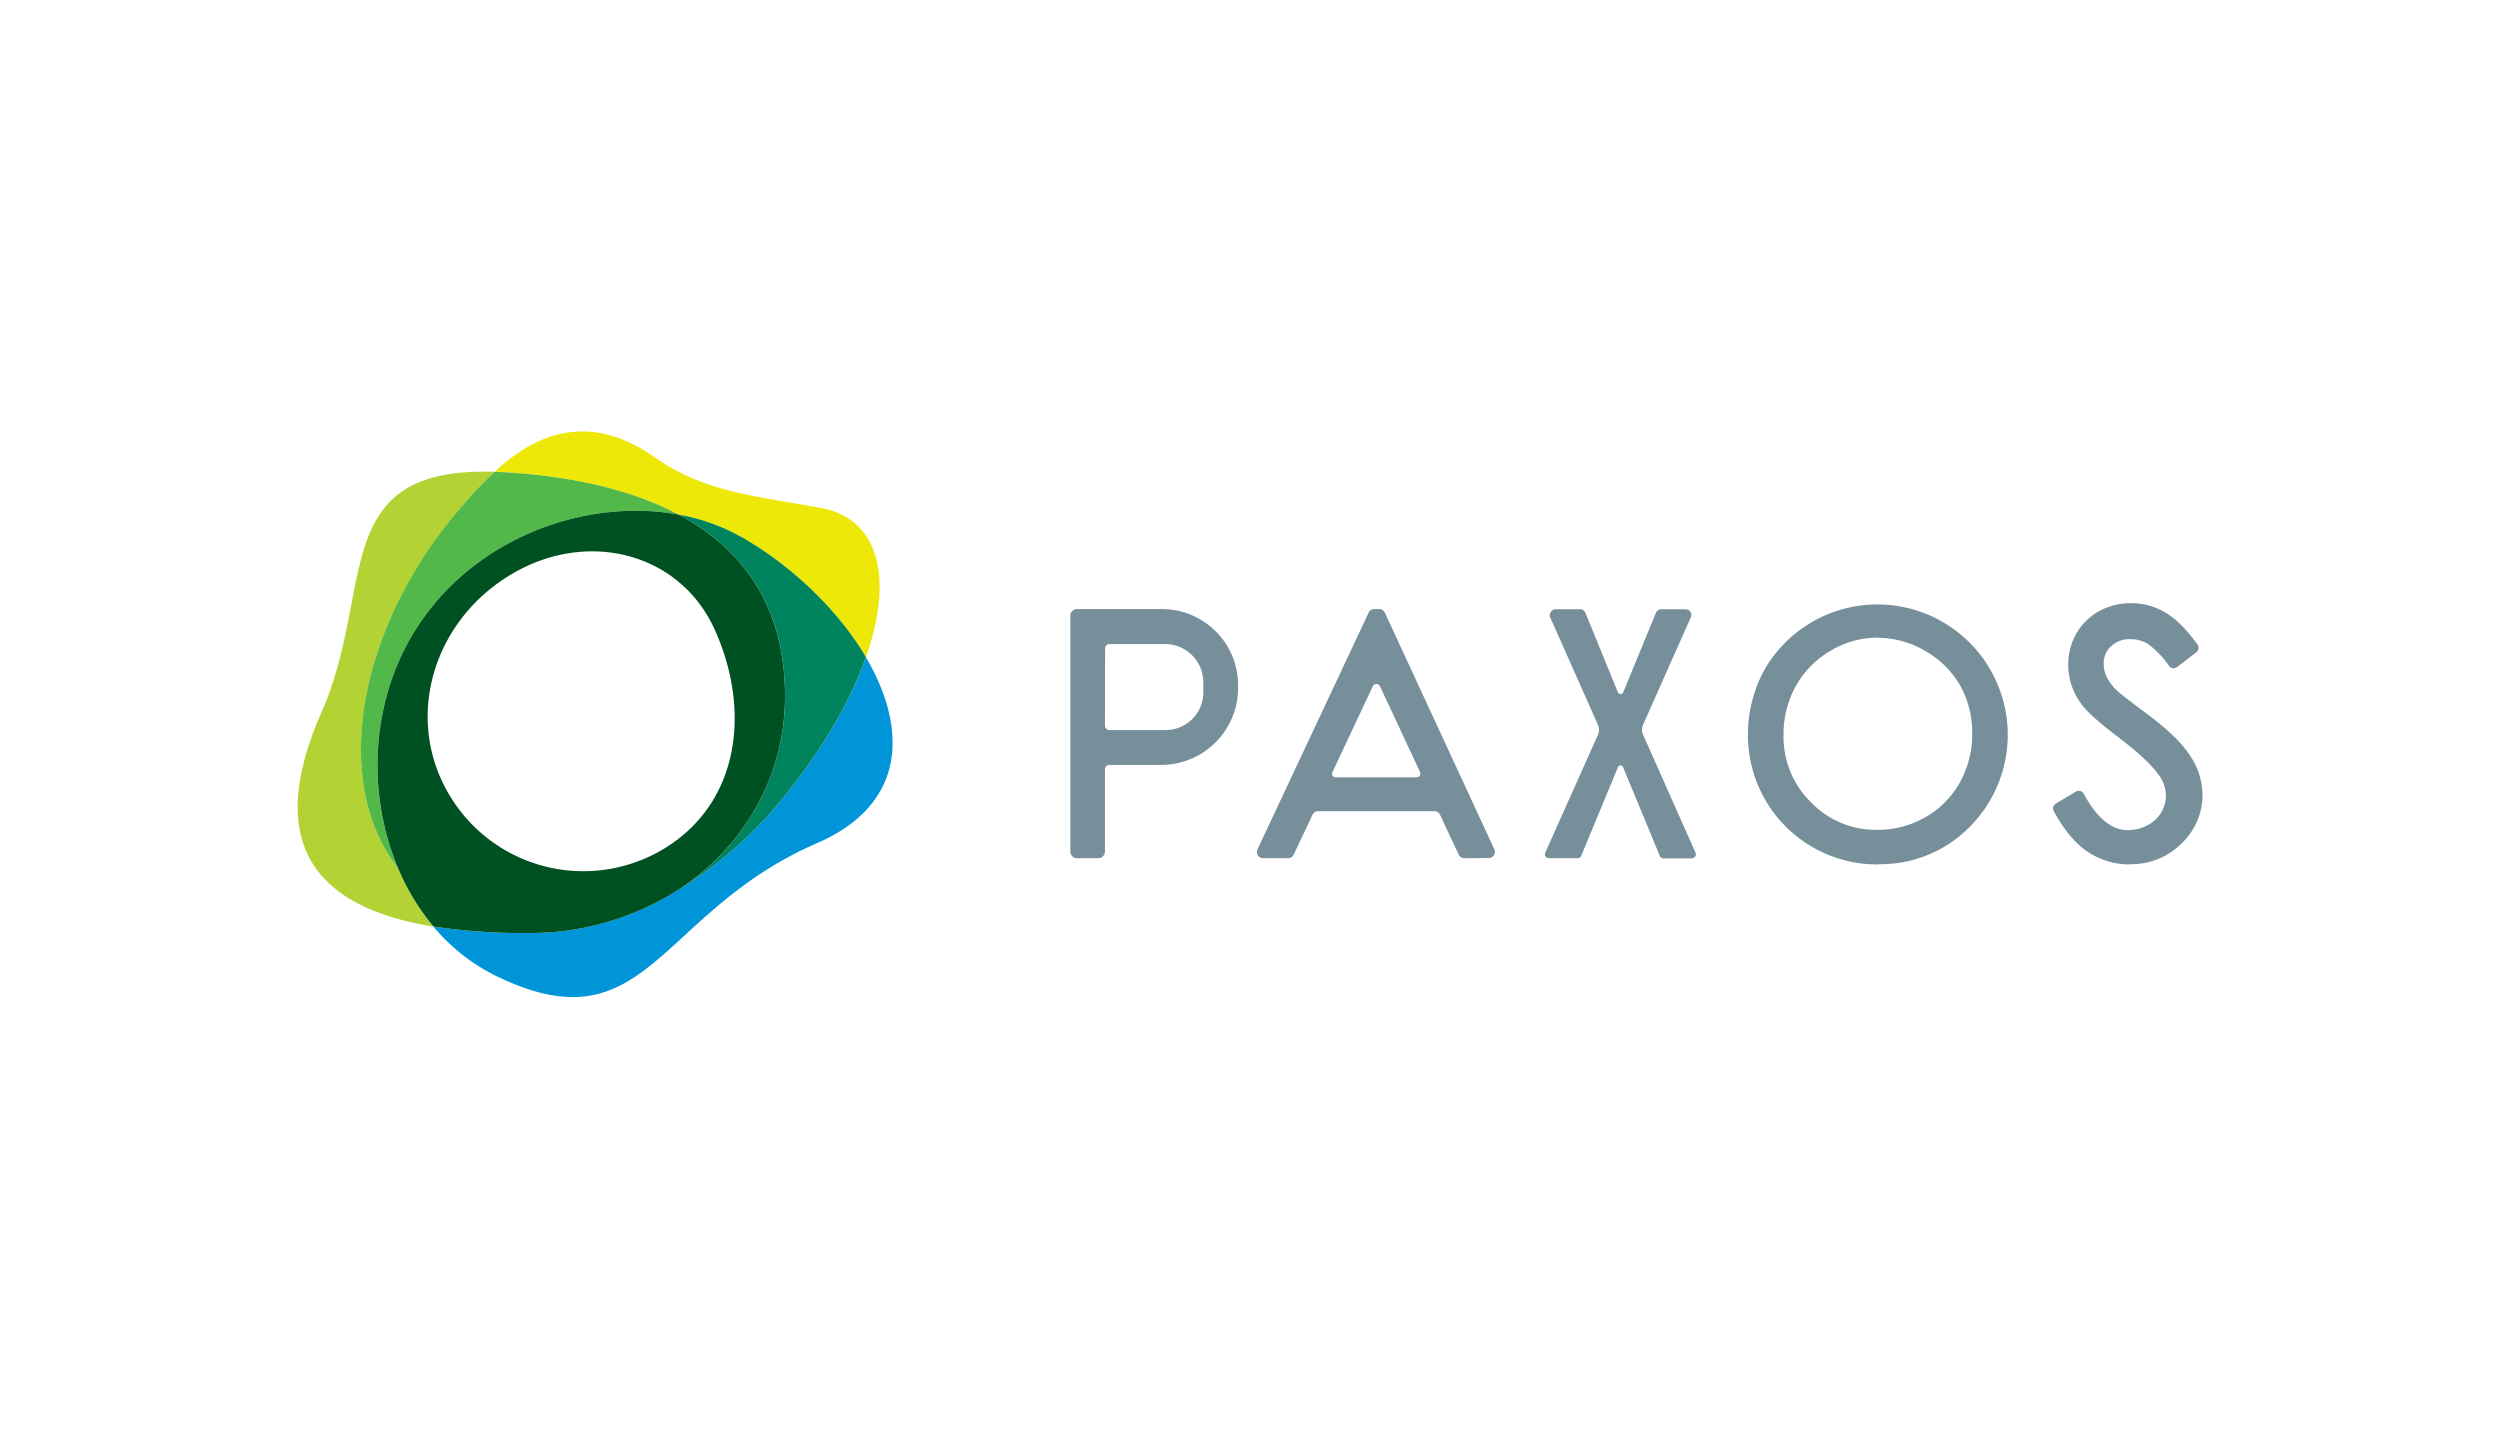 <svg id="Layer_1" data-name="Layer 1" xmlns="http://www.w3.org/2000/svg" viewBox="0 0 630 360"><defs><style>.cls-1{fill:#b3d234;}.cls-1,.cls-2,.cls-3,.cls-4,.cls-5,.cls-6,.cls-7{fill-rule:evenodd;}.cls-2{fill:#0095d9;}.cls-3{fill:#eee809;}.cls-4{fill:#51b849;}.cls-5{fill:#00845d;}.cls-6{fill:#005121;}.cls-7{fill:#778f9b;}</style></defs><title>633_white</title><g id="Paxos-_-Wires" data-name="Paxos-—-Wires"><g id="Paxos-_-Home-Wires" data-name="Paxos-—-Home-Wires"><g id="Nav"><g id="paxos-logo"><path id="Fill-1" class="cls-1" d="M116.68,127.29a115.14,115.14,0,0,1,8-8.39c-42.2-1.37-29.92,29.37-43.67,60.61-15.84,36,1.86,49.69,28.23,54a57.9,57.9,0,0,1-8.91-14.69c-17.1-21.69-10.21-61.21,16.37-91.49"/><path id="Fill-3" class="cls-2" d="M218.22,165.62c-3.93,11.14-11.13,23.65-21.32,35.95A102.27,102.27,0,0,1,171,224.19a69.51,69.51,0,0,1-38.21,10.93,150,150,0,0,1-23.59-1.65A48.31,48.31,0,0,0,125,245.93c38.15,18.59,40.56-16,80.92-33.47,22.67-9.84,22.75-29.08,12.28-46.84"/><path id="Fill-5" class="cls-3" d="M171,129.67a50,50,0,0,1,15.74,5.63c12.82,7.3,24.49,18.48,31.47,30.32,6.87-19.51,3.67-34.85-11.37-37.63-16.52-3-29.45-4-41.86-12.76-15.3-10.76-28.7-7.21-40.34,3.67.82,0,1.66.06,2.53.11,16.14,1,31.54,4.13,43.83,10.66"/><path id="Fill-7" class="cls-4" d="M116.68,127.29c-26.58,30.28-33.47,69.8-16.37,91.49C92.63,200.62,93.17,178,104,159.89c14.4-24.08,43.3-34.58,67-30.21-12.29-6.54-27.69-9.71-43.83-10.67-.87-.05-1.7-.08-2.52-.11a115.14,115.14,0,0,0-8,8.39"/><path id="Fill-9" class="cls-5" d="M186.75,135.3A49.75,49.75,0,0,0,171,129.68c16.19,8.6,26.95,23.07,26.83,46.1-.11,20-10.35,37.65-26.81,48.41a102.22,102.22,0,0,0,25.88-22.61c10.19-12.31,17.39-24.82,21.32-36-7-11.84-18.65-23-31.47-30.32"/><path id="Fill-11" class="cls-6" d="M168.34,213.24a39.27,39.27,0,0,1-54.41-11.79c-11.78-18.34-6-42,11.74-54.64,19.78-14.17,45.16-8.58,54.41,11.79,9,19.86,6.53,42.81-11.74,54.64M171,129.68c-23.72-4.37-52.62,6.13-67,30.21-10.82,18.08-11.36,40.73-3.68,58.89a57.44,57.44,0,0,0,8.91,14.69,148.81,148.81,0,0,0,23.58,1.65A69.44,69.44,0,0,0,171,224.19c16.47-10.75,26.72-28.42,26.82-48.41.12-23-10.65-37.5-26.82-46.1"/><path id="Combined-Shape" class="cls-7" d="M473.09,160.68A23.06,23.06,0,0,0,461.3,164a23.57,23.57,0,0,0-8.71,8.8,24.81,24.81,0,0,0-3.13,12.38,23,23,0,0,0,6.92,17,22.59,22.59,0,0,0,16.71,6.94,24,24,0,0,0,12.11-3.19,22.81,22.81,0,0,0,8.66-8.72A24.83,24.83,0,0,0,497,184.84a24.19,24.19,0,0,0-3.1-12.18A23.5,23.5,0,0,0,485.1,164a23.76,23.76,0,0,0-12-3.27m.23,57.1a32.54,32.54,0,0,1-32.85-32.63,33.77,33.77,0,0,1,4.33-16.72,32.85,32.85,0,1,1,51.67,39.77A31.5,31.5,0,0,1,473.32,217.78Zm63.41,0a18.87,18.87,0,0,1-10.6-3.15c-3.13-2.06-6-5.51-8.59-10.26a1.44,1.44,0,0,1,.51-1.92l5.05-3a1.42,1.42,0,0,1,2,.54c3.28,6.07,7,9.15,11.08,9.15a10.38,10.38,0,0,0,5-1.24,8.43,8.43,0,0,0,4.62-7.51,8.71,8.71,0,0,0-1.76-5.08c-1.77-2.53-5.09-5.65-9.88-9.3-5.12-3.89-8.24-6.67-9.55-8.49a16.44,16.44,0,0,1-3.42-10,15.51,15.51,0,0,1,2-7.85A14.79,14.79,0,0,1,529,154a16.52,16.52,0,0,1,8-2,16.94,16.94,0,0,1,8.56,2.28c2.64,1.52,5.32,4.17,8.19,8.12a1.44,1.44,0,0,1-.29,2l-4.85,3.71a1.42,1.42,0,0,1-2-.28,22.44,22.44,0,0,0-5.31-5.54,8.34,8.34,0,0,0-4.42-1.22,6.72,6.72,0,0,0-4.9,1.8,5.82,5.82,0,0,0-1.85,4.39,8,8,0,0,0,.69,3.2,12.37,12.37,0,0,0,2.66,3.56c.48.48,2.2,1.89,7.52,5.85s8.91,7.44,10.93,10.6a18,18,0,0,1,3.1,9.78,16.8,16.8,0,0,1-5.34,12.35A17.86,17.86,0,0,1,536.73,217.78Zm-110.27-1.51h-7.29a1,1,0,0,1-.9-.61L409,193.31a.68.68,0,0,0-1.26,0l-9.27,22.35a1,1,0,0,1-.9.61h-7.29a1,1,0,0,1-.88-1.39l13.29-29.73a3,3,0,0,0,0-2.47l-12-27a1.52,1.52,0,0,1,1.36-2.15h6.13a1.44,1.44,0,0,1,1.35.92l8.18,20a.72.72,0,0,0,1.34,0l8.24-20a1.43,1.43,0,0,1,1.32-.91h6.2a1.43,1.43,0,0,1,1.29,2l-12.05,27.1a3,3,0,0,0,0,2.49l13.23,29.77A1,1,0,0,1,426.46,216.27ZM269.72,155.2a1.7,1.7,0,0,1,1.69-1.71h21.45A19.18,19.18,0,0,1,312,172.75v.53a19.4,19.4,0,0,1-19.33,19.48H279.57a1.13,1.13,0,0,0-1.12,1.14v20.67a1.7,1.7,0,0,1-1.69,1.7h-5.35a1.69,1.69,0,0,1-1.69-1.7Zm8.73,27.63a1.13,1.13,0,0,0,1.12,1.14h14.21a9.5,9.5,0,0,0,9.46-9.53V172a9.66,9.66,0,0,0-9.63-9.7h-14a1.13,1.13,0,0,0-1.12,1.13ZM369,216.27a1.54,1.54,0,0,1-1.4-.9l-4.71-10.05a1.54,1.54,0,0,0-1.41-.9H332.17a1.56,1.56,0,0,0-1.41.9L326,215.38a1.57,1.57,0,0,1-1.41.89H318.3a1.57,1.57,0,0,1-1.41-2.24l28-59.64a1.56,1.56,0,0,1,1.4-.9h1.28a1.58,1.58,0,0,1,1.42.91L376.56,214a1.57,1.57,0,0,1-1.42,2.23Zm-33.24-21.64a.88.88,0,0,0,.79,1.26H357a.94.94,0,0,0,.85-1.35l-10.1-21.61a1,1,0,0,0-1.8,0Z"/></g></g></g></g></svg>